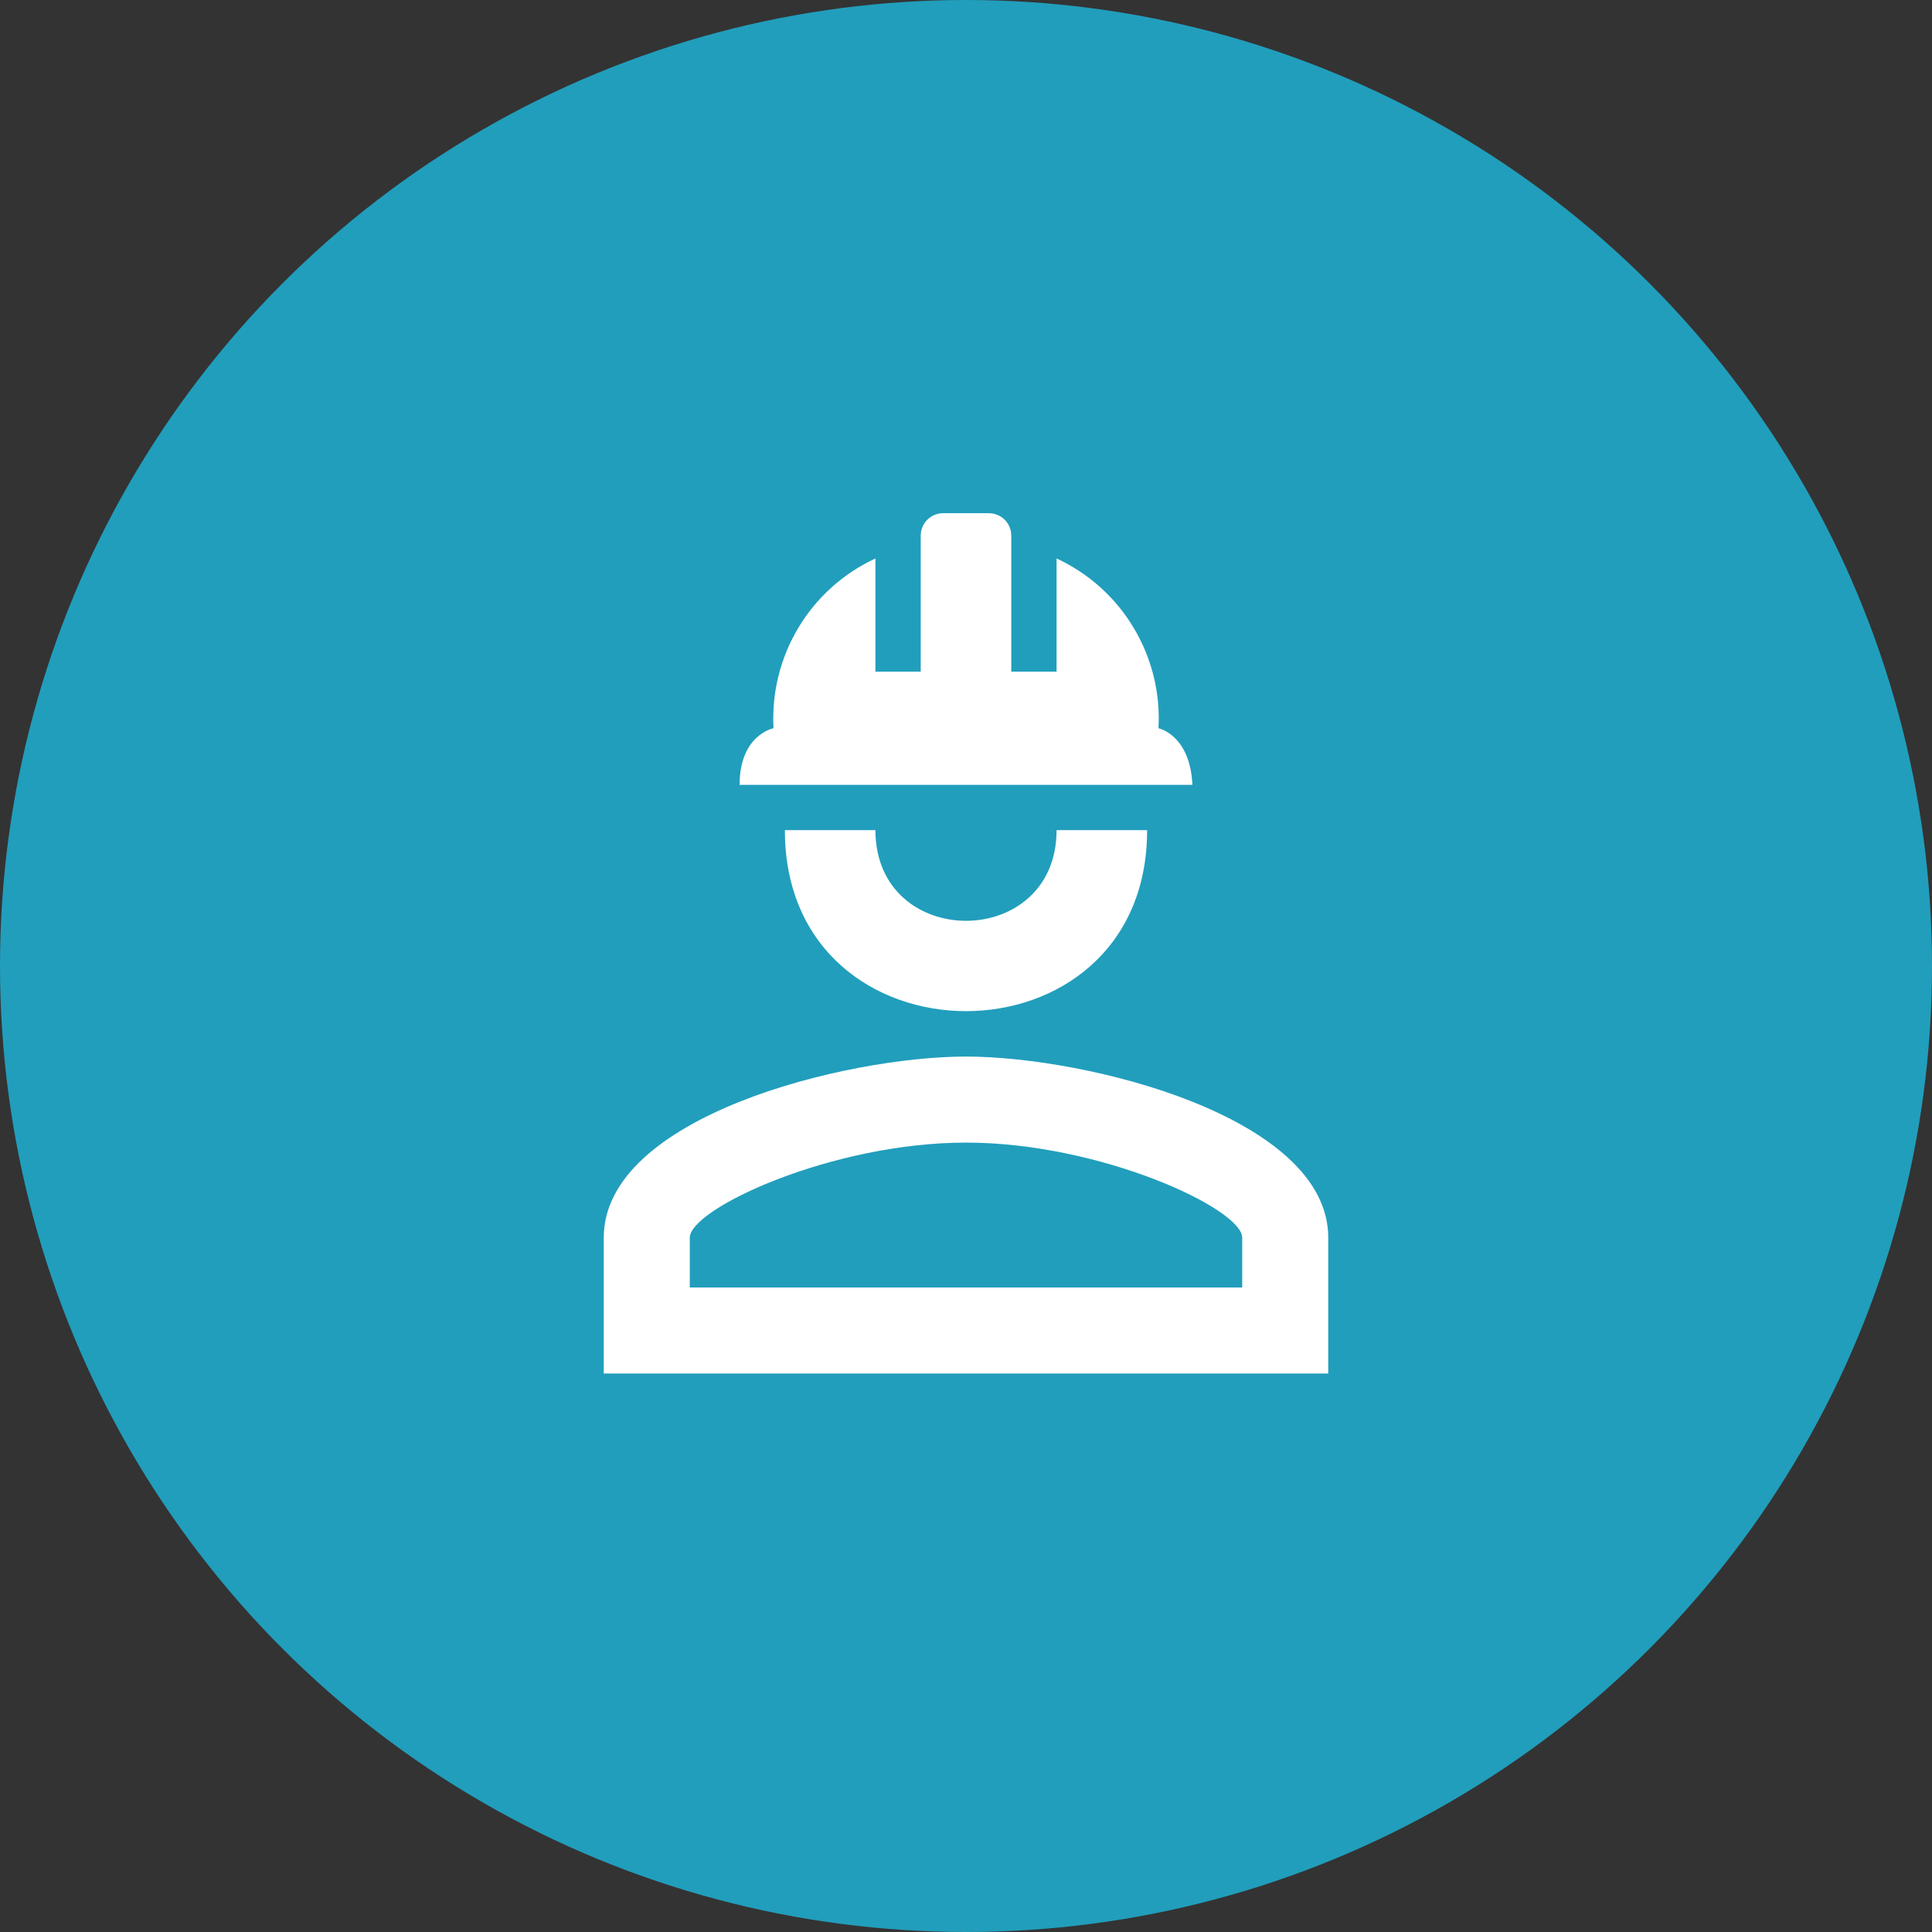 <svg width="32" height="32" viewBox="0 0 32 32" fill="none" xmlns="http://www.w3.org/2000/svg">
<rect x="0" y="0" width="32" height="32" fill="#333333" stroke="none"/>
<circle cx="16" cy="16" r="16" fill="#219EBC"/>
<rect width="18" height="18" transform="translate(7 7)" fill="#219EBC"/>
<path d="M19 13.75C19 17.747 13 17.747 13 13.75H14.5C14.5 15.752 17.5 15.752 17.5 13.75M22 20.5V22.75H10V20.5C10 18.497 13.998 17.5 16 17.5C18.003 17.5 22 18.497 22 20.5ZM20.575 20.5C20.575 20.02 18.227 18.925 16 18.925C13.773 18.925 11.425 20.02 11.425 20.5V21.325H20.575M16.375 8.5C16.585 8.5 16.75 8.665 16.75 8.875V11.125H17.5V9.25C18.031 9.496 18.476 9.895 18.776 10.397C19.077 10.898 19.221 11.479 19.188 12.062C19.188 12.062 19.712 12.168 19.75 13H12.25C12.25 12.168 12.812 12.062 12.812 12.062C12.78 11.479 12.923 10.898 13.224 10.397C13.524 9.895 13.969 9.496 14.5 9.25V11.125H15.25V8.875C15.25 8.665 15.415 8.5 15.625 8.5" fill="white"/>
</svg>
